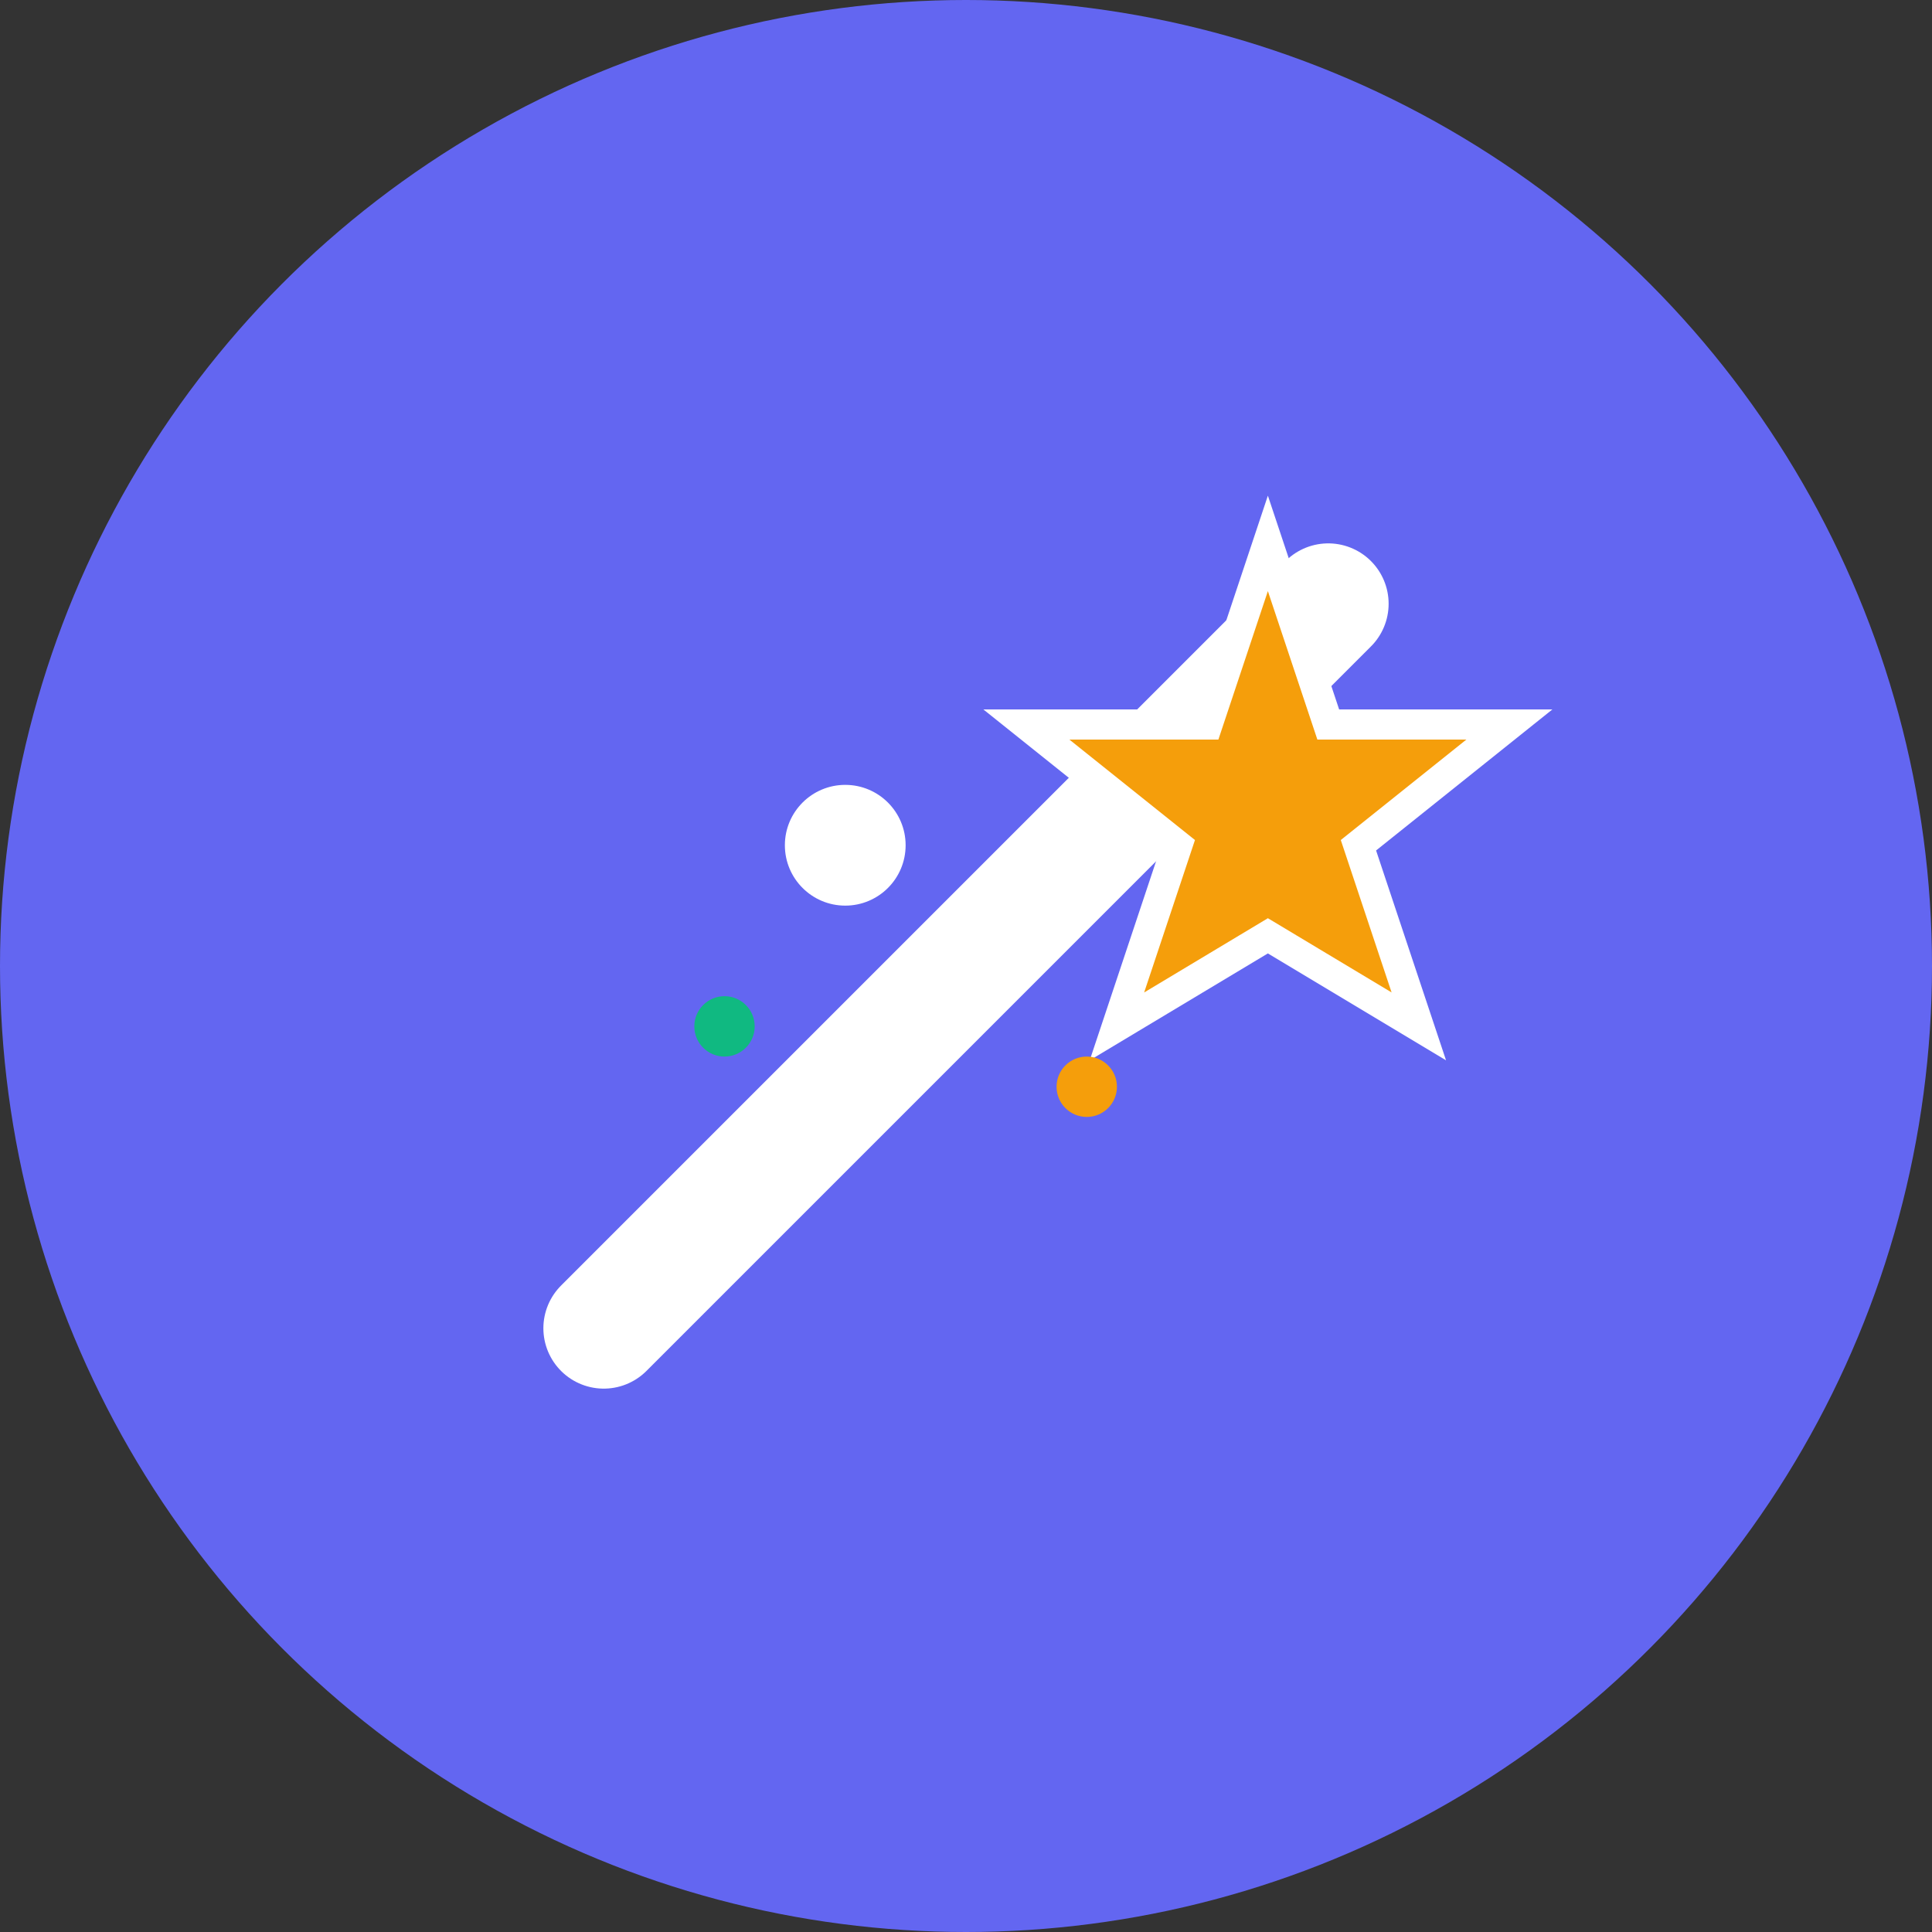 <svg width="32" height="32" viewBox="0 0 32 32" fill="none" xmlns="http://www.w3.org/2000/svg">
  <rect x="0" y="0" width="32" height="32" fill="#333333" stroke="none"/>
  <!-- Background circle -->
  <circle cx="16" cy="16" r="16" fill="#6366f1"/>
  
  <!-- Magic wand icon -->
  <g transform="translate(8, 8)">
    <!-- Wand stick -->
    <line x1="2" y1="14" x2="14" y2="2" stroke="#ffffff" stroke-width="2" stroke-linecap="round"/>
    
    <!-- Star at tip -->
    <g transform="translate(13, 3)">
      <path d="M0,-2 L1,1 L4,1 L1.5,3 L2.5,6 L0,4.5 L-2.5,6 L-1.5,3 L-4,1 L-1,1 Z" fill="#f59e0b" stroke="#ffffff" stroke-width="0.5"/>
    </g>
    
    <!-- Sparkles -->
    <circle cx="6" cy="6" r="1" fill="#ffffff"/>
    <circle cx="10" cy="10" r="0.5" fill="#f59e0b"/>
    <circle cx="4" cy="9" r="0.5" fill="#10b981"/>
  </g>
</svg>
